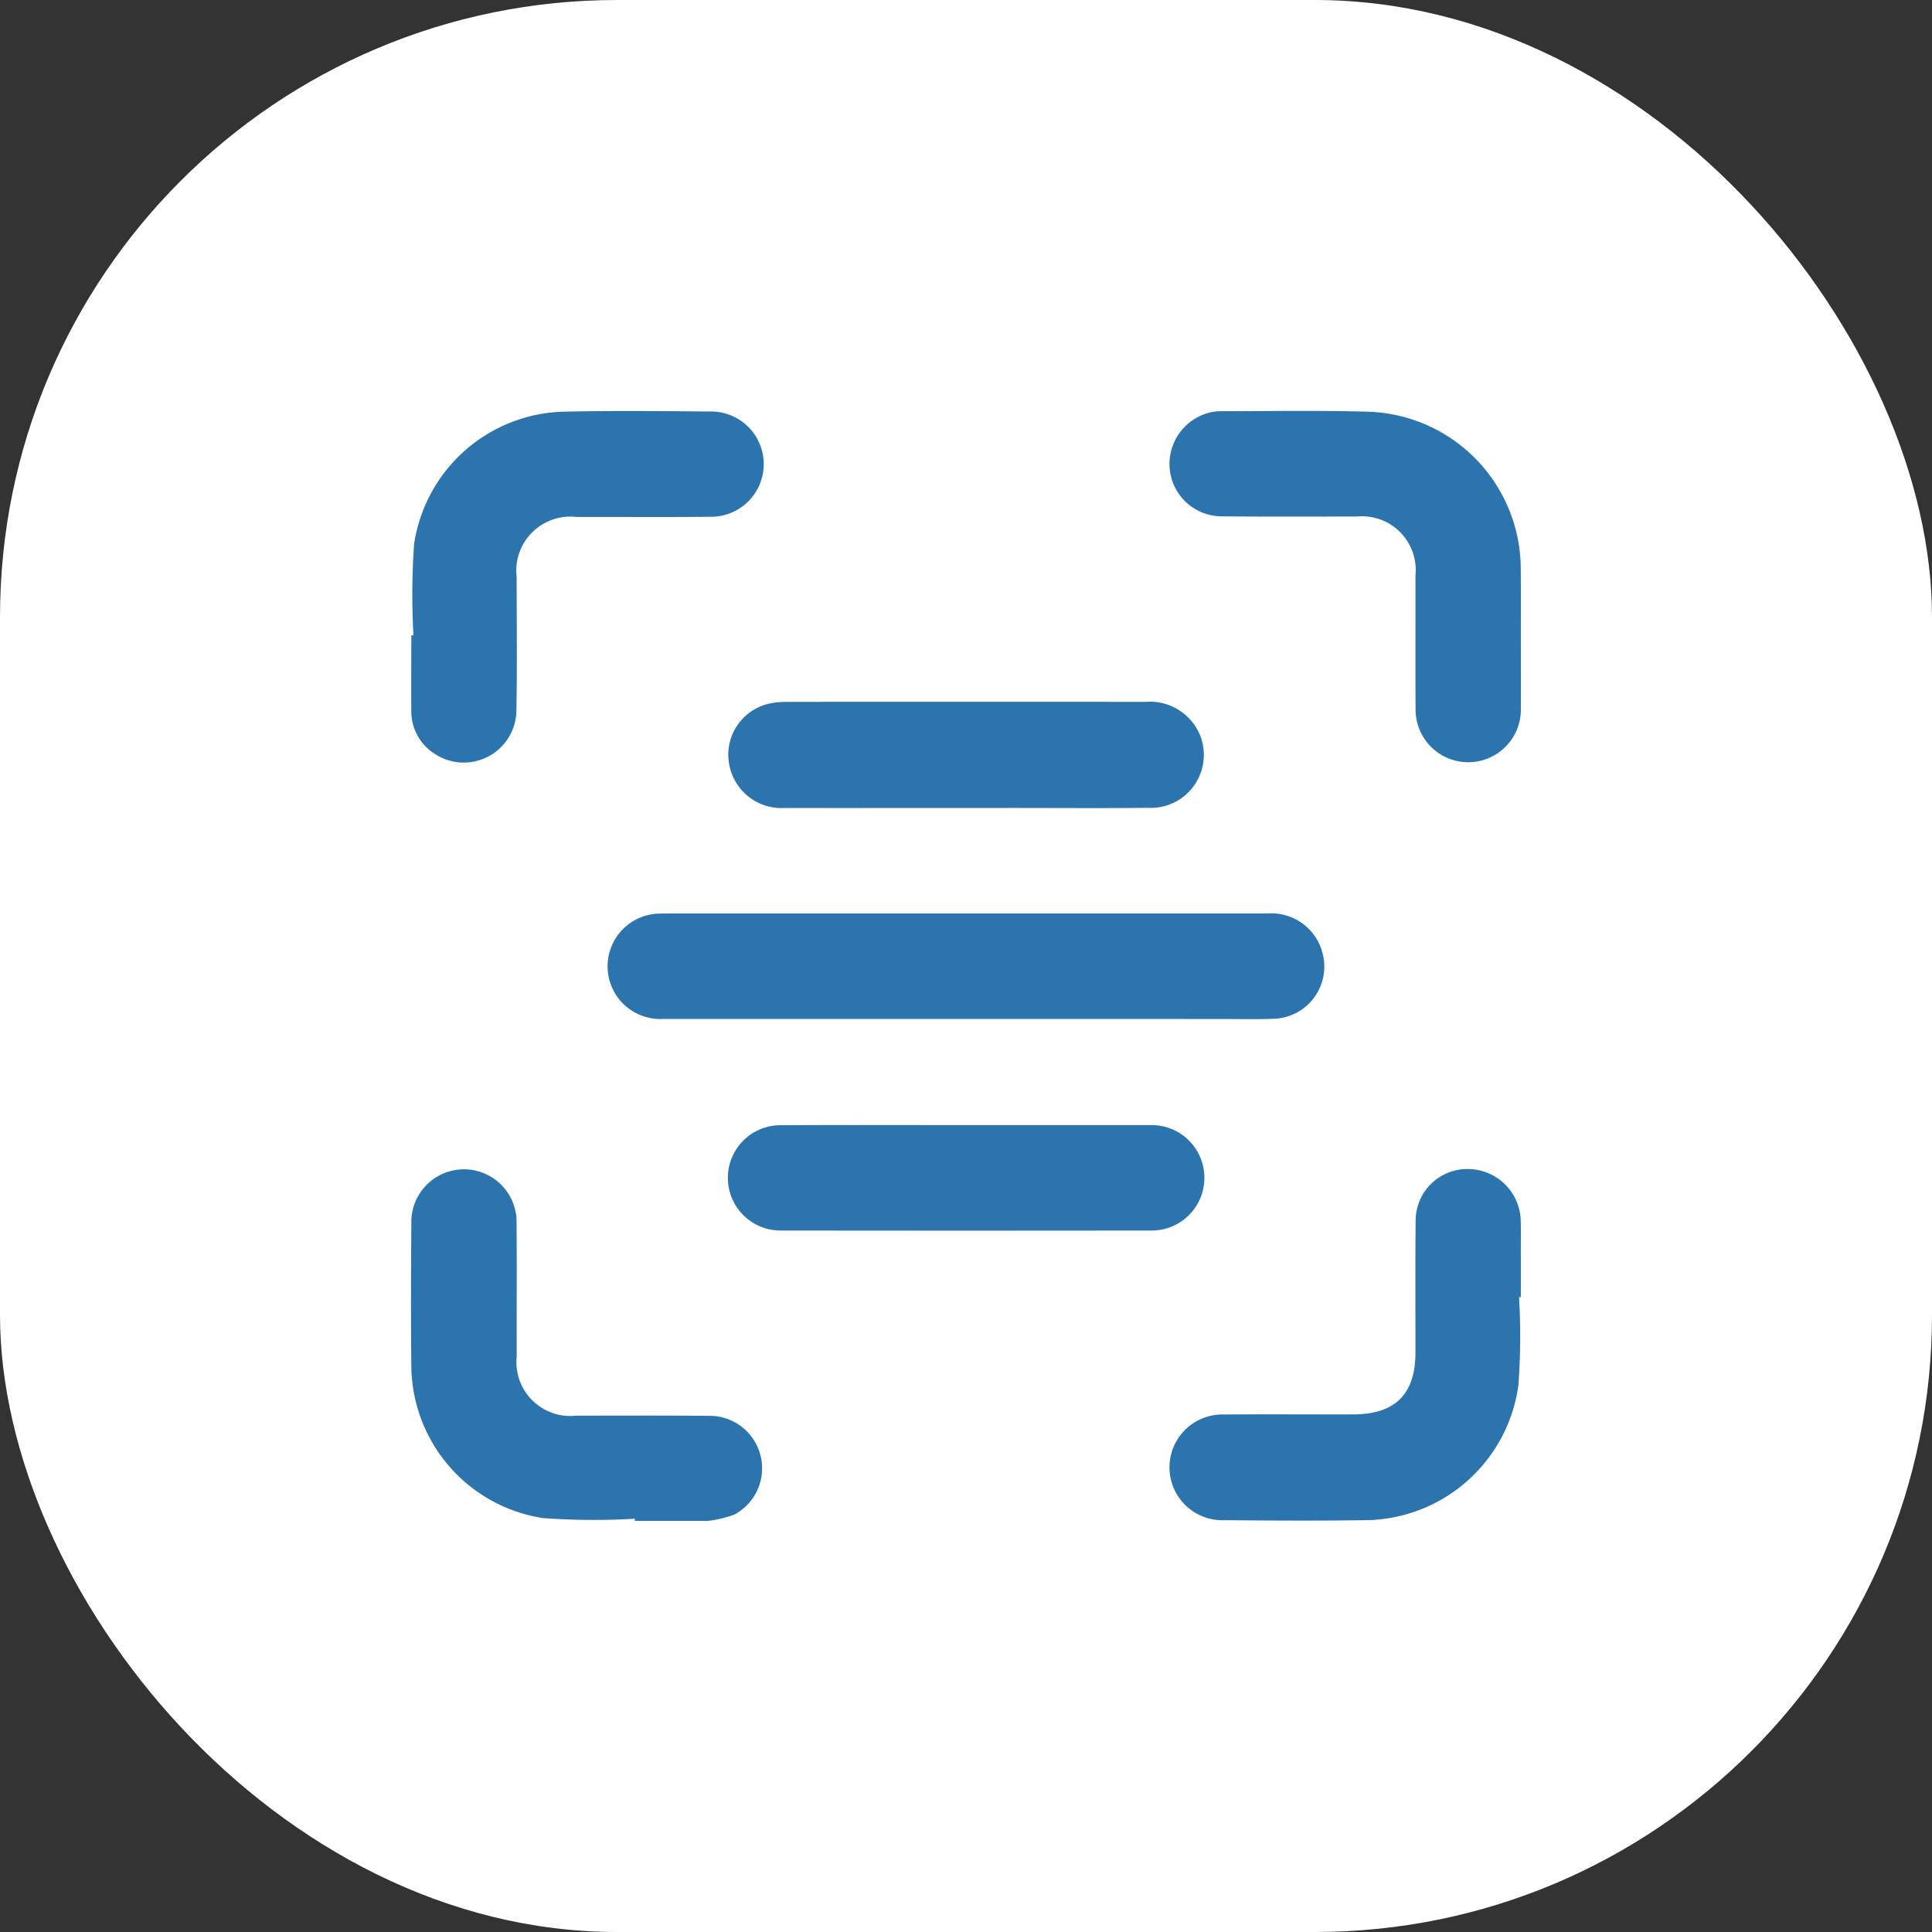 <svg xmlns="http://www.w3.org/2000/svg" viewBox="0 0 100 100"><rect x="0" y="0" width="100" height="100" fill="#333333" stroke="none"/><defs><style>.cls-1{fill:#fff;}.cls-2{fill:#2b74ad;}</style></defs><title>Asset 9</title><g id="Layer_2" data-name="Layer 2"><g id="Layer_1-2" data-name="Layer 1"><rect class="cls-1" width="100" height="100" rx="31.944"/><path class="cls-2" d="M49.959,52.741q-7.824,0-15.648,0a2.728,2.728,0,0,1-.268-5.45c.138-.007.276-.007.413-.007q15.56,0,31.119,0a2.738,2.738,0,0,1,2.906,2.162,2.7,2.7,0,0,1-2.461,3.281c-.9.042-1.81.016-2.715.016Z"/><path class="cls-2" d="M78.626,67.136a34.984,34.984,0,0,1-.031,4.535,8.073,8.073,0,0,1-8.012,7.014c-2.4.035-4.8.02-7.2,0a2.737,2.737,0,1,1-.02-5.47c2.224-.02,4.448,0,6.671-.006,2.181,0,3.229-1.046,3.23-3.21,0-2.283-.014-4.566.01-6.848A2.672,2.672,0,0,1,75.9,60.509a2.746,2.746,0,0,1,2.813,2.672c.017.609,0,1.22.006,1.83v2.125Z"/><path class="cls-2" d="M32.862,78.609a36.137,36.137,0,0,1-4.771-.035,8.034,8.034,0,0,1-6.8-7.832c-.028-2.481-.017-4.962,0-7.442a2.724,2.724,0,1,1,5.447,0c.018,2.3,0,4.607.007,6.91a2.788,2.788,0,0,0,3.084,3.064c2.323,0,4.646-.012,6.969.01A2.716,2.716,0,0,1,38,78.4a6.334,6.334,0,0,1-1.358.323.515.515,0,0,1-.118,0H32.862Z"/><path class="cls-2" d="M21.4,32.886a38.353,38.353,0,0,1,.032-4.712,8.043,8.043,0,0,1,7.712-6.865c2.537-.057,5.077-.031,7.616-.009a2.724,2.724,0,1,1-.011,5.447c-2.3.025-4.6.006-6.907.01a2.8,2.8,0,0,0-3.1,3.115c0,2.322.03,4.645-.015,6.966a2.723,2.723,0,0,1-4.172,2.214,2.6,2.6,0,0,1-1.265-2.269c-.014-1.3,0-2.6,0-3.9Z"/><path class="cls-2" d="M78.719,32.882c0,1.26.009,2.52,0,3.779a2.725,2.725,0,1,1-5.449.035c-.016-2.3,0-4.6-.006-6.908a2.781,2.781,0,0,0-3.034-3.052c-2.342,0-4.684.014-7.026-.011a2.707,2.707,0,0,1-2.659-2.449A2.74,2.74,0,0,1,62.6,21.358a2.381,2.381,0,0,1,.582-.074c2.519,0,5.04-.047,7.557.024a8.156,8.156,0,0,1,7.975,8.209C78.726,30.639,78.719,31.761,78.719,32.882Z"/><path class="cls-2" d="M50.01,41.82c-3.128,0-6.256.007-9.383,0a2.743,2.743,0,0,1-2.833-2.036A2.71,2.71,0,0,1,39.908,36.4a4.32,4.32,0,0,1,.761-.072q9.326-.006,18.65,0a2.8,2.8,0,0,1,2.828,1.812,2.743,2.743,0,0,1-2.694,3.673c-2.419.026-4.839.006-7.259.007Z"/><path class="cls-2" d="M50.039,58.235q4.757,0,9.512,0a2.729,2.729,0,1,1,.015,5.457q-9.571.012-19.141,0a2.726,2.726,0,1,1,.044-5.451C43.659,58.223,46.849,58.235,50.039,58.235Z"/></g></g></svg>